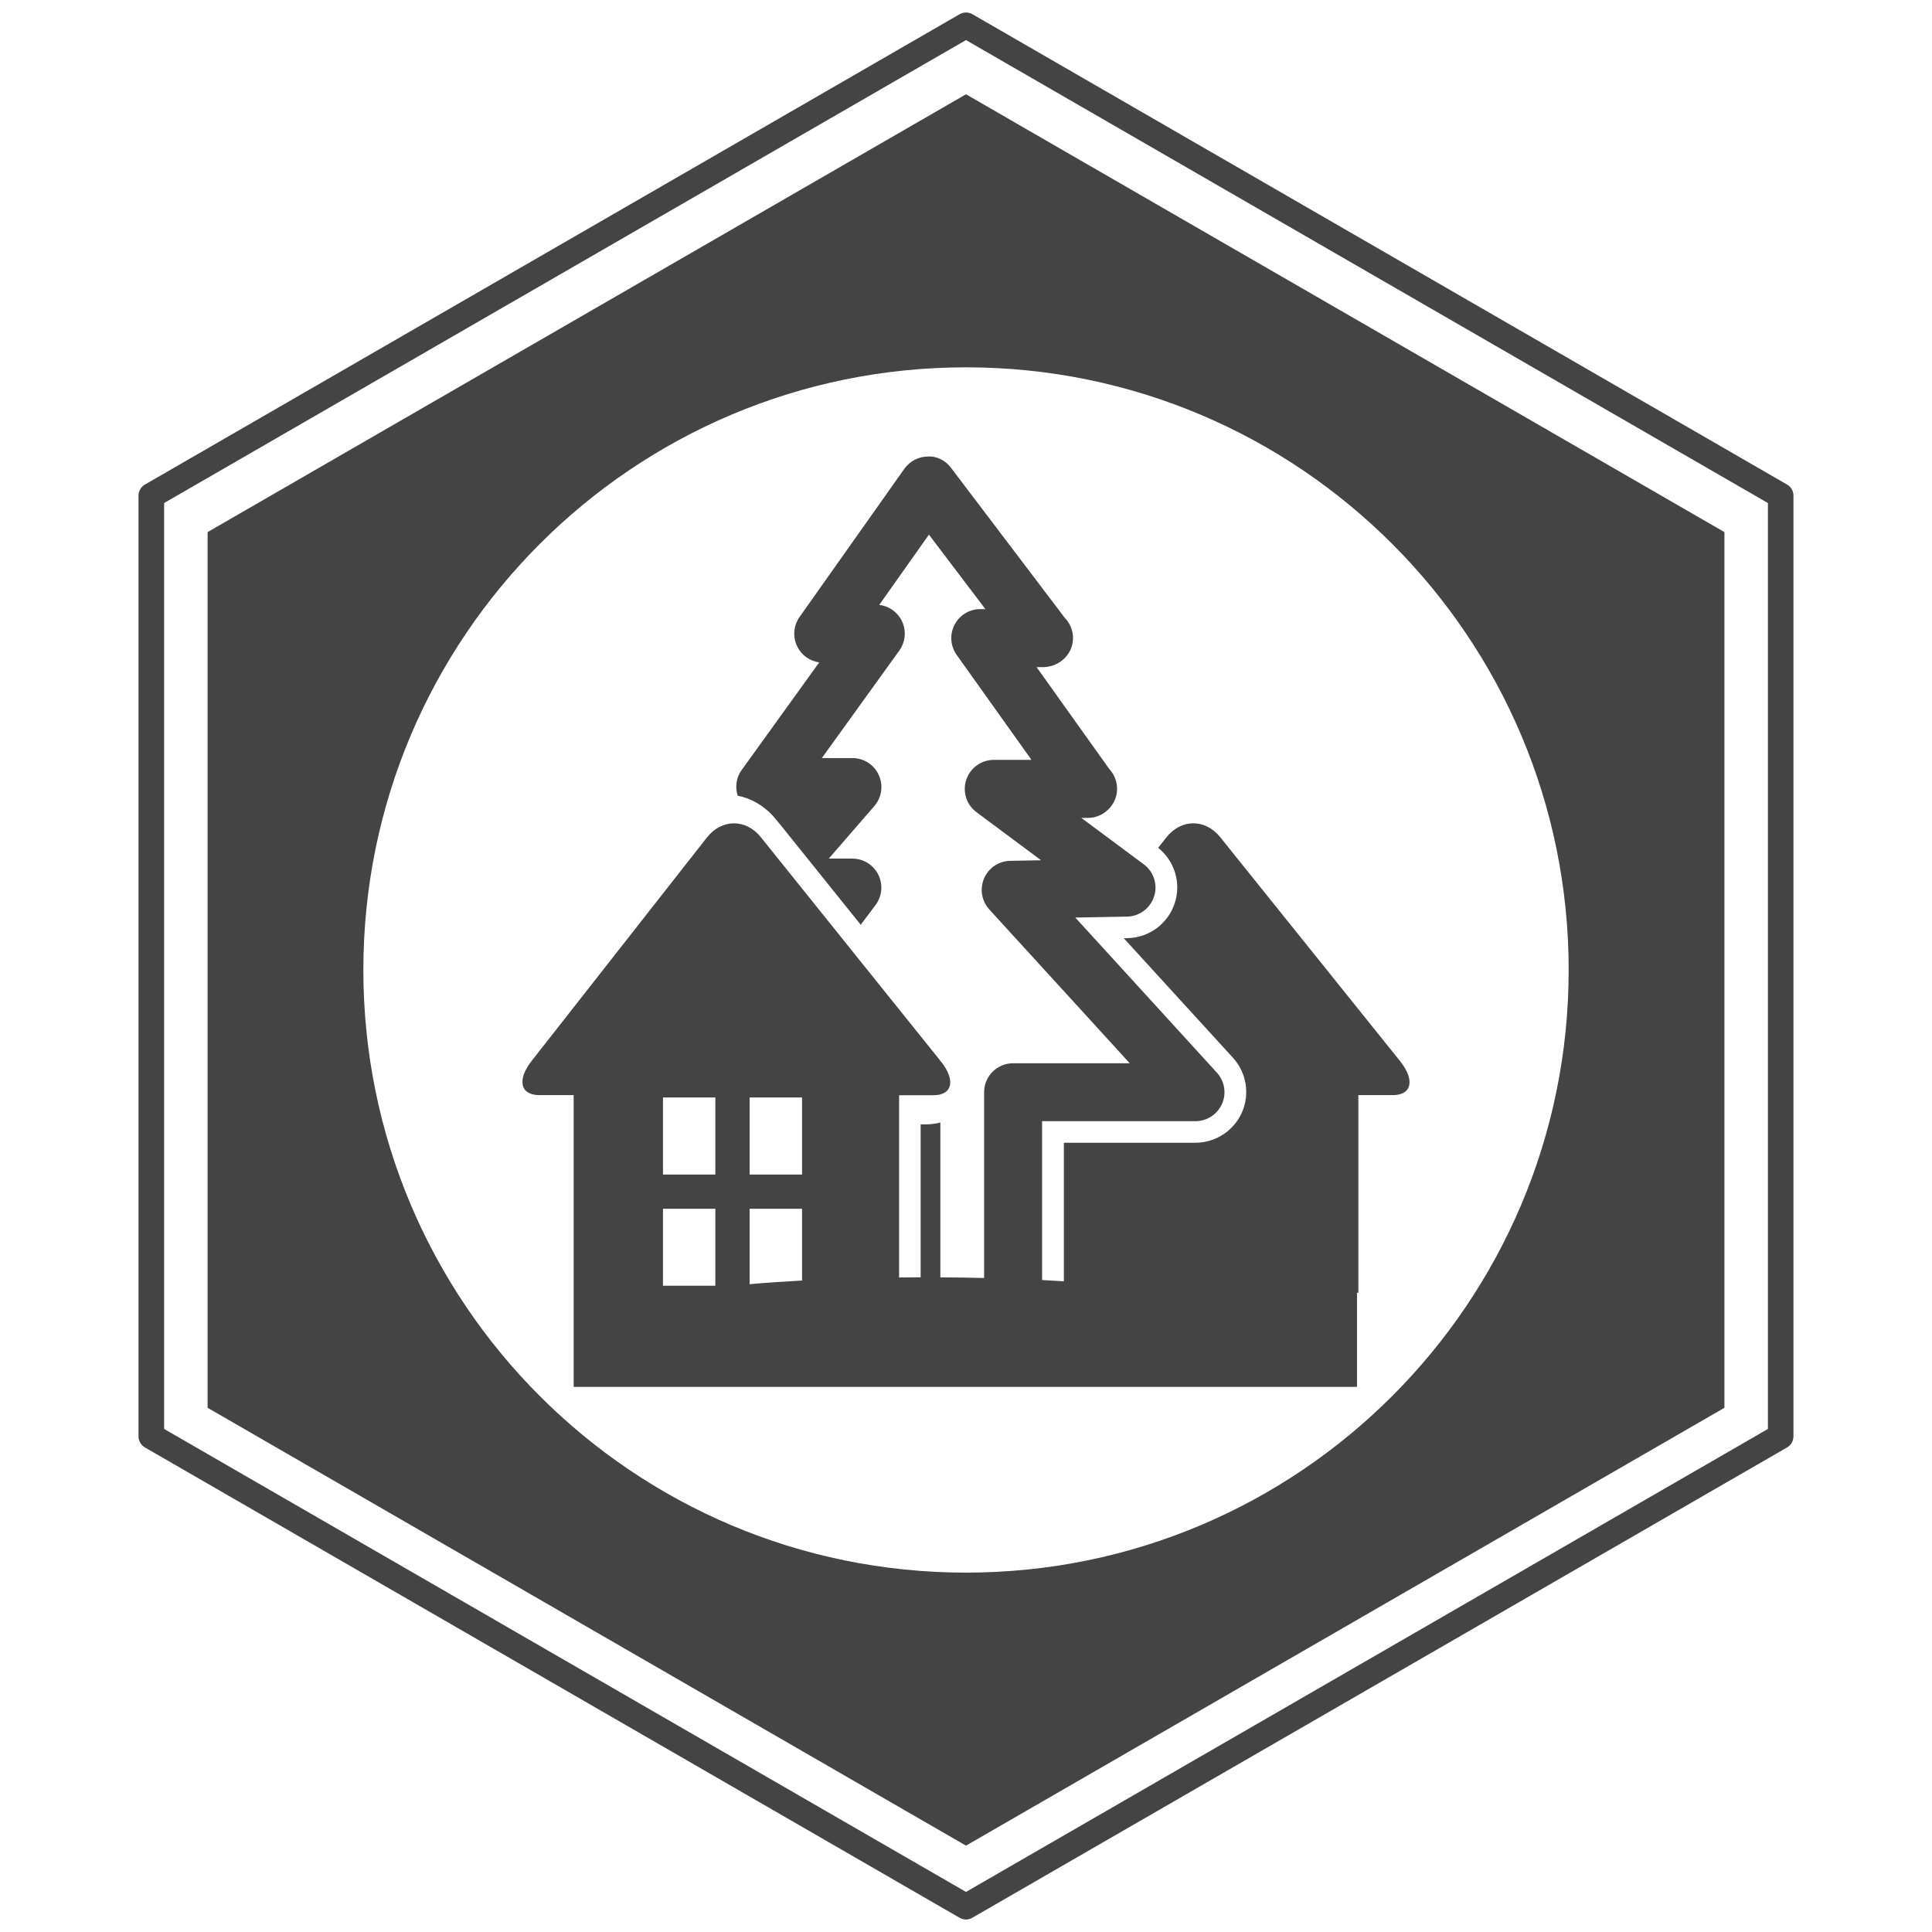 <?xml version="1.0" encoding="utf-8"?>
<!-- Generator: Adobe Illustrator 16.0.0, SVG Export Plug-In . SVG Version: 6.00 Build 0)  -->
<!DOCTYPE svg PUBLIC "-//W3C//DTD SVG 1.1//EN" "http://www.w3.org/Graphics/SVG/1.1/DTD/svg11.dtd">
<svg version="1.1" id="Layer_1" xmlns="http://www.w3.org/2000/svg" xmlns:xlink="http://www.w3.org/1999/xlink" x="0px" y="0px"
	 width="70px" height="70px" viewBox="0 0 70 70" enable-background="new 0 0 70 70" xml:space="preserve">
<path fill="#444444" d="M35,3.416L7.522,19.279v31.728L35,66.871l27.479-15.864V19.279L35,3.416z M35,56.979
	c-12.06,0-21.835-9.775-21.835-21.834S22.941,13.309,35,13.309c12.061,0,21.836,9.777,21.836,21.835S47.061,56.979,35,56.979z"/>
<g>
	<path fill="#444444" d="M35,69.548c-0.079,0-0.159-0.021-0.231-0.063L5.25,52.443c-0.143-0.084-0.232-0.237-0.232-0.402V17.958
		c0-0.166,0.089-0.318,0.232-0.401L34.769,0.515c0.145-0.083,0.318-0.083,0.464,0L64.75,17.557c0.145,0.083,0.23,0.235,0.23,0.401
		v34.083c0,0.165-0.086,0.318-0.23,0.402L35.233,69.482C35.161,69.525,35.08,69.548,35,69.548z M5.946,51.773L35,68.548
		l29.055-16.774V18.226L35,1.452L5.946,18.226V51.773z"/>
</g>
<path fill="#444444" d="M50.728,38.447l-6.515-8.112c-0.544-0.678-1.422-0.673-1.958,0.012l-0.293,0.371
	c0.595,0.475,0.839,1.267,0.604,1.996c-0.24,0.75-0.929,1.261-1.717,1.277l-0.132,0.003l3.956,4.331
	c0.49,0.538,0.618,1.316,0.324,1.983c-0.296,0.665-0.956,1.096-1.684,1.096h-4.767v5.02c-0.259-0.015-0.52-0.033-0.789-0.046v-5.755
	h5.556c0.416,0,0.795-0.248,0.963-0.627c0.168-0.381,0.095-0.825-0.187-1.133l-5.129-5.618l1.874-0.035
	c0.449-0.008,0.845-0.302,0.98-0.729c0.14-0.428-0.011-0.896-0.372-1.164l-2.265-1.684h0.235c0.002,0,0.005,0,0.005,0
	c0.562,0.006,1.057-0.469,1.057-1.051c0-0.276-0.105-0.527-0.279-0.714l-2.638-3.697h0.259c0.002,0,0.003,0,0.006,0
	c0.575-0.02,1.055-0.47,1.055-1.051c0-0.286-0.113-0.545-0.299-0.735l-4.115-5.427c-0.202-0.268-0.498-0.436-0.855-0.417
	c-0.334,0.006-0.646,0.17-0.841,0.444l-3.796,5.368c-0.228,0.321-0.256,0.742-0.076,1.09c0.158,0.305,0.453,0.511,0.787,0.557
	l-2.814,3.905c-0.196,0.271-0.238,0.613-0.141,0.925c0.484,0.094,0.933,0.351,1.287,0.74l0.276,0.331l2.896,3.605l0.537-0.716
	c0.239-0.318,0.276-0.744,0.099-1.1c-0.178-0.356-0.541-0.581-0.939-0.581h-0.856l1.651-1.903c0.27-0.312,0.333-0.751,0.162-1.125
	c-0.171-0.375-0.544-0.615-0.956-0.615h-1.107l2.806-3.893c0.231-0.32,0.263-0.742,0.083-1.094c-0.16-0.312-0.465-0.522-0.809-0.563
	l1.8-2.545l2.046,2.698h-0.185c-0.394,0-0.754,0.22-0.934,0.57c-0.181,0.35-0.149,0.771,0.079,1.091l2.71,3.802h-1.366
	c-0.452,0-0.855,0.29-0.997,0.721c-0.144,0.431,0.006,0.903,0.369,1.174l2.342,1.742l-1.12,0.021
	c-0.412,0.007-0.782,0.256-0.946,0.636c-0.163,0.379-0.089,0.818,0.188,1.124l5.09,5.574h-4.226c-0.58,0-1.051,0.471-1.051,1.052
	v6.729c-0.515-0.015-1.042-0.021-1.585-0.024V40.67c-0.161,0.043-0.333,0.068-0.516,0.068h-0.198v5.541
	c-0.263,0.003-0.527,0.003-0.781,0.006v-6.604c0,0,0.559,0,1.249,0c0.689,0,0.806-0.553,0.26-1.23l-6.515-8.114
	c-0.545-0.68-1.422-0.674-1.96,0.011l-6.347,8.09c-0.537,0.685-0.415,1.24,0.275,1.24h1.247v7.078v0.082v3.41h28.382v-3.41h0.049
	v-7.16c0,0,0.56,0,1.25,0C51.156,39.678,51.272,39.125,50.728,38.447z M27.16,39.763h1.9v2.793h-1.9V39.763z M27.16,43.795h1.9
	v2.601c-0.667,0.037-1.298,0.079-1.9,0.132V43.795z M24.021,39.763h1.898v2.793h-1.898V39.763z M24.021,43.795h1.898v2.79h-1.898
	V43.795z"/>
</svg>
